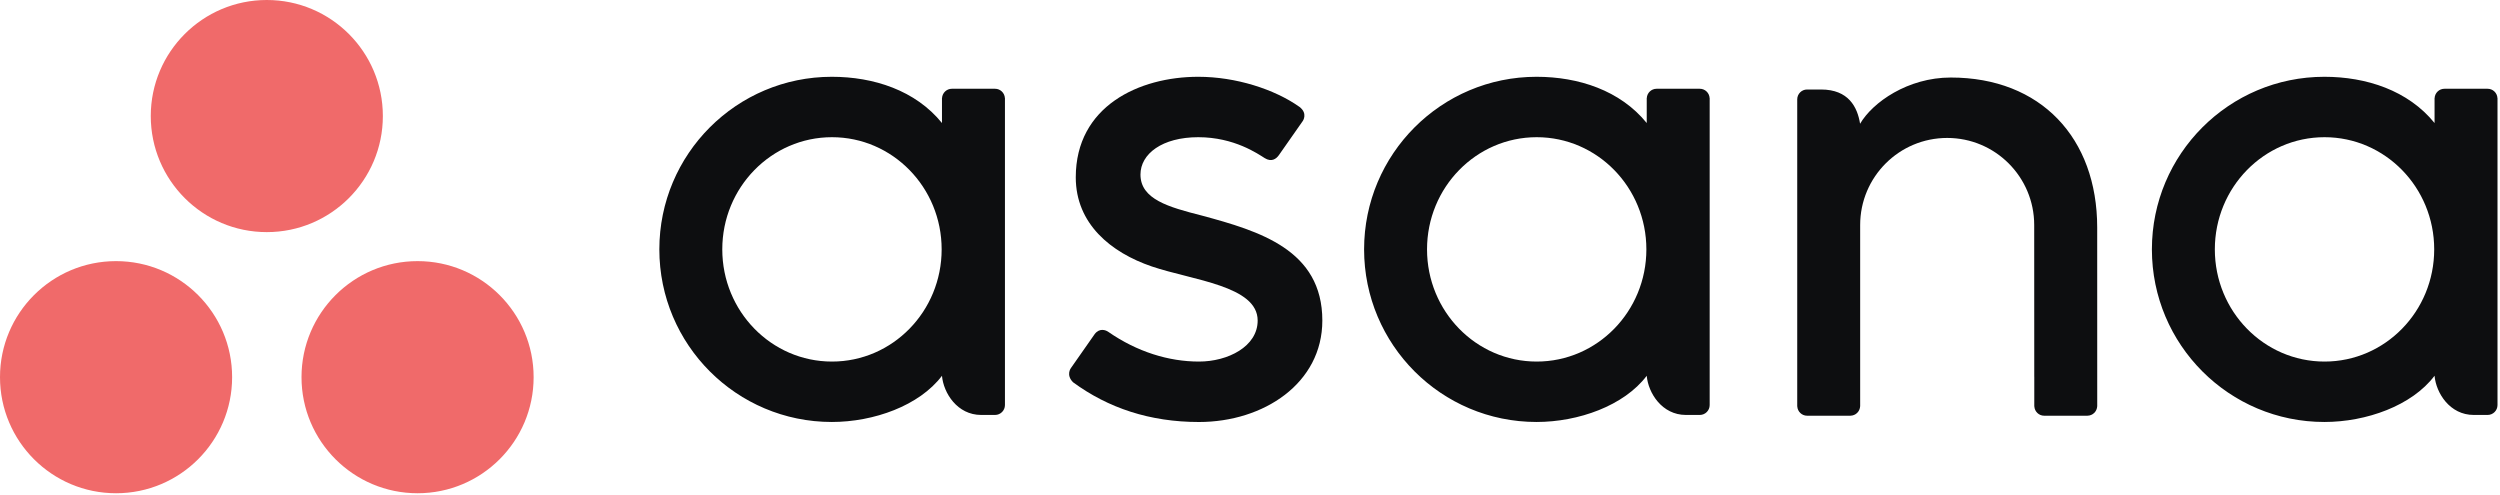 <?xml version="1.0" encoding="UTF-8"?> <svg xmlns="http://www.w3.org/2000/svg" viewBox="0 0 91 18" fill="none"><g clip-path="url(#clip0_1136_3372)"><path fill-rule="evenodd" clip-rule="evenodd" d="M88.618 13.679C88.673 14.306 89.174 15.104 90.042 15.104H90.551C90.748 15.104 90.909 14.942 90.909 14.745V3.57H90.907C90.897 3.382 90.741 3.231 90.551 3.231H88.976C88.786 3.231 88.63 3.382 88.62 3.57H88.618V4.478C87.653 3.289 86.132 2.795 84.607 2.795C81.14 2.795 78.329 5.608 78.329 9.077C78.329 12.547 81.14 15.36 84.607 15.36V15.36C86.132 15.36 87.794 14.768 88.617 13.678L88.618 13.679ZM84.613 13.161C82.408 13.161 80.62 11.333 80.62 9.077C80.62 6.822 82.408 4.994 84.613 4.994C86.818 4.994 88.605 6.822 88.605 9.077C88.605 11.333 86.818 13.161 84.613 13.161Z" fill="#0D0E10"></path><path fill-rule="evenodd" clip-rule="evenodd" d="M76.339 14.064L76.338 8.281H76.338C76.338 5.021 74.284 2.822 71.007 2.822C69.443 2.822 68.16 3.727 67.707 4.505C67.61 3.897 67.287 3.258 66.287 3.258H65.777C65.58 3.258 65.419 3.419 65.419 3.617V13.707C65.419 13.707 65.419 13.708 65.419 13.709V14.793H65.421C65.431 14.981 65.587 15.132 65.777 15.132H67.352C67.376 15.132 67.399 15.129 67.422 15.124C67.433 15.122 67.442 15.118 67.453 15.115C67.464 15.112 67.476 15.109 67.487 15.104C67.502 15.099 67.514 15.091 67.527 15.084C67.534 15.08 67.54 15.077 67.546 15.073C67.562 15.063 67.577 15.05 67.591 15.038C67.593 15.036 67.596 15.034 67.598 15.032C67.614 15.017 67.628 15 67.641 14.983C67.641 14.982 67.641 14.982 67.641 14.982C67.68 14.928 67.704 14.863 67.708 14.793H67.71V8.191C67.71 6.441 69.128 5.021 70.878 5.021C72.627 5.021 74.045 6.441 74.045 8.191L74.047 13.709L74.047 13.707C74.047 13.712 74.048 13.717 74.048 13.722V14.793H74.05C74.06 14.981 74.216 15.132 74.406 15.132H75.981C76.005 15.132 76.029 15.129 76.052 15.124C76.061 15.123 76.069 15.119 76.079 15.116C76.091 15.113 76.105 15.109 76.117 15.104C76.13 15.099 76.142 15.092 76.154 15.085C76.161 15.081 76.169 15.078 76.176 15.073C76.191 15.063 76.204 15.052 76.217 15.04C76.22 15.037 76.224 15.035 76.227 15.032C76.242 15.017 76.255 15.002 76.268 14.986C76.269 14.984 76.269 14.983 76.27 14.982C76.309 14.928 76.333 14.864 76.337 14.794C76.337 14.793 76.337 14.793 76.337 14.793H76.339V14.064L76.339 14.064Z" fill="#0D0E10"></path><path fill-rule="evenodd" clip-rule="evenodd" d="M59.941 13.679C59.996 14.306 60.497 15.104 61.366 15.104H61.874C62.071 15.104 62.232 14.942 62.232 14.745V3.57H62.23C62.22 3.382 62.064 3.231 61.874 3.231H60.299C60.109 3.231 59.953 3.382 59.943 3.57H59.941V4.478C58.976 3.289 57.455 2.795 55.93 2.795C52.463 2.795 49.653 5.608 49.653 9.077C49.653 12.547 52.463 15.36 55.93 15.36V15.36C57.455 15.36 59.118 14.768 59.941 13.678L59.941 13.679ZM55.936 13.161C53.731 13.161 51.944 11.333 51.944 9.077C51.944 6.822 53.731 4.994 55.936 4.994C58.141 4.994 59.928 6.822 59.928 9.077C59.928 11.333 58.141 13.161 55.936 13.161Z" fill="#0D0E10"></path><path fill-rule="evenodd" clip-rule="evenodd" d="M40.341 12.079C41.392 12.807 42.54 13.161 43.642 13.161C44.693 13.161 45.779 12.616 45.779 11.668C45.779 10.402 43.413 10.204 41.926 9.699C40.439 9.193 39.158 8.148 39.158 6.455C39.158 3.865 41.464 2.795 43.617 2.795C44.981 2.795 46.388 3.245 47.3 3.89C47.614 4.128 47.423 4.402 47.423 4.402L46.552 5.646C46.454 5.786 46.283 5.908 46.037 5.756C45.792 5.604 44.93 4.994 43.617 4.994C42.304 4.994 41.513 5.601 41.513 6.353C41.513 7.255 42.541 7.539 43.745 7.846C45.844 8.413 48.133 9.093 48.133 11.668C48.133 13.95 46 15.361 43.642 15.361C41.856 15.361 40.335 14.851 39.059 13.914C38.793 13.648 38.979 13.401 38.979 13.401L39.846 12.162C40.022 11.931 40.244 12.011 40.341 12.079Z" fill="#0D0E10"></path><path fill-rule="evenodd" clip-rule="evenodd" d="M34.288 13.679C34.343 14.306 34.845 15.104 35.713 15.104H36.221C36.418 15.104 36.58 14.942 36.58 14.745V3.57H36.578C36.567 3.382 36.412 3.231 36.221 3.231H34.647C34.456 3.231 34.301 3.382 34.29 3.57H34.288V4.478C33.324 3.289 31.803 2.795 30.278 2.795C26.811 2.795 24 5.608 24 9.077C24 12.547 26.811 15.36 30.278 15.36V15.36C31.803 15.36 33.465 14.768 34.288 13.678L34.288 13.679ZM30.284 13.161C28.079 13.161 26.291 11.333 26.291 9.077C26.291 6.822 28.079 4.994 30.284 4.994C32.489 4.994 34.276 6.822 34.276 9.077C34.276 11.333 32.489 13.161 30.284 13.161Z" fill="#0D0E10"></path><path fill-rule="evenodd" clip-rule="evenodd" d="M15.2 9.505C12.867 9.505 10.975 11.396 10.975 13.729C10.975 16.062 12.867 17.954 15.2 17.954C17.533 17.954 19.424 16.062 19.424 13.729C19.424 11.396 17.533 9.505 15.2 9.505ZM4.224 9.505C1.891 9.505 0 11.396 0 13.729C0 16.062 1.891 17.954 4.224 17.954C6.558 17.954 8.449 16.062 8.449 13.729C8.449 11.396 6.558 9.505 4.224 9.505ZM13.936 4.224C13.936 6.557 12.045 8.449 9.712 8.449C7.379 8.449 5.488 6.557 5.488 4.224C5.488 1.891 7.379 -0 9.712 -0C12.045 -0 13.936 1.891 13.936 4.224Z" fill="#F06A6A"></path></g><defs><clipPath id="clip0_1136_3372"><rect width="90.909" height="18" fill="white"></rect></clipPath></defs></svg> 